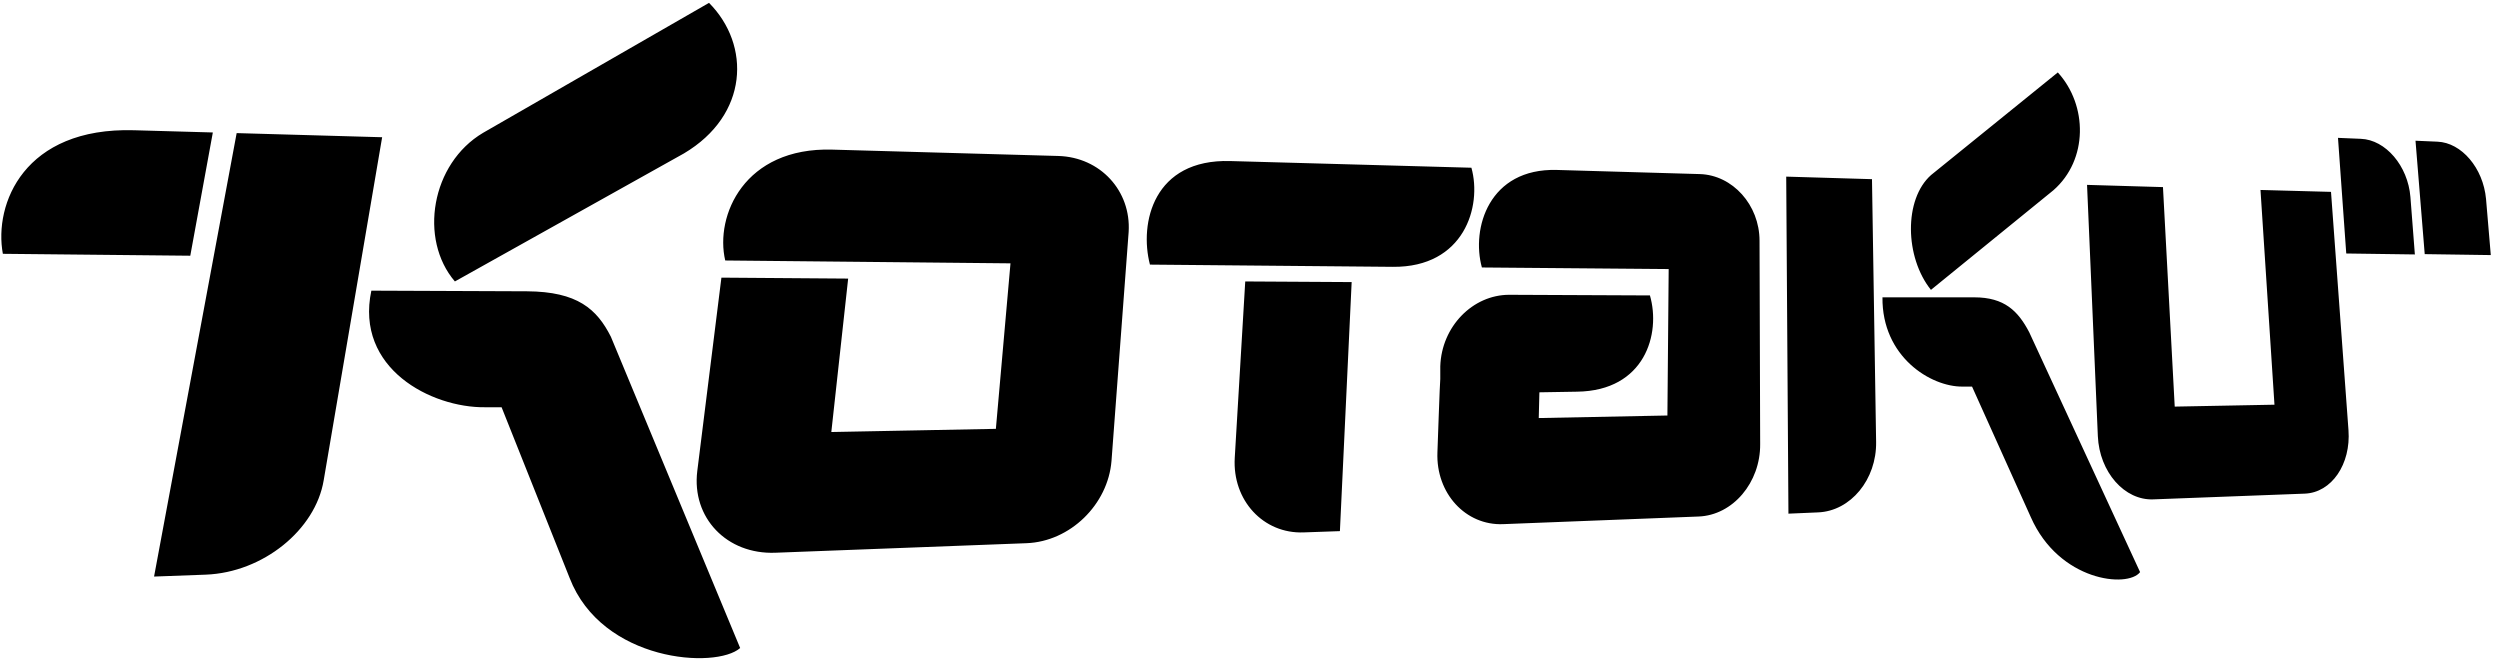 <svg viewBox="0 0 787 208" version="1.1" xmlns="http://www.w3.org/2000/svg">
  
  <g>
    <g id="Layer_1">
      <g id="Page-1">
        <g id="kot-headerlogo-01">
          <g id="kotaku_x5F_red_x5F_rgb">
            <g id="Clipped">
              <g id="Shape">
                <path d="M733.8,60.4l5.5,75c.8,10.7-5.3,19.7-13.8,20l-47.6,1.8c-9.1.4-17-8.6-17.5-19.9l-3.4-79.1,23.9.7,3.7,69.1,31.4-.6-4.4-67.6,22.2.6ZM758.8,62c-.8-9.8-7.8-18-15.6-18.3l-7.2-.3,2.6,36.4,21.6.3-1.4-18.1ZM782.6,62.6c-.9-9.7-7.7-17.7-15.3-18l-6.9-.3,2.9,35.7,20.8.3-1.5-17.7ZM562.3,55.6l.7,106.1,9.3-.4c10.3-.4,18.5-10.4,18.3-22.2l-1.3-82.7-27-.8M617.8,121.7h3l18.5,41.1c8.9,20.2,30.5,22.4,34.4,17.3l-34.9-75.5c-3.5-6.7-7.8-11-17.3-11h-28.9c-.2,18.7,15.2,28.2,25.2,28.1M607.8,91.3l38.6-31.4c11-9.6,10.8-26.8,1.4-37.1l-39.9,32.3c-8.6,7.6-8.3,25.9,0,36.2M535.1,54.8l-45-1.3c-21.4-.6-27,18.4-23.6,30.7l58.8.5-.4,46.1-40.5.8.2-8.1,11.9-.2c21.3-.3,26.4-18.2,22.9-30.3h0,0l-44.3-.2c-11.5,0-21.3,10-21.7,22.5v4c-.1,0-.9,23.1-.9,23.1-.5,12.9,8.9,23.1,20.7,22.6l61.5-2.4c10.8-.4,19.5-10.7,19.4-22.8l-.2-64c0-11.3-8.5-20.7-18.8-21M388.7,144.1c-.8,13.4,9,24,21.7,23.5l11.4-.4,3.7-78.4-33.5-.2-3.3,55.5ZM438.5,84c22.4.2,28.1-19,24.7-31.2l-75.9-2.1c-24.2-.7-28.7,19.5-25.3,32.6l76.5.7ZM333.2,49.1l-71.2-2c-27.7-.8-37,20.8-33.7,34.9l89.8.9-4.6,52.1-51.8,1,5.3-48.3-39.9-.3-7.6,60.9c-1.8,14.7,9.3,26.3,24.6,25.7l79-3c13.8-.5,25.7-12.2,26.8-25.9l5.4-72.1c.8-12.9-8.9-23.5-22.1-23.9M74.5,41.9l-26,139.6,16.3-.6c18-.7,34.5-14.1,37.1-29.7l18.4-108-45.8-1.3M152.7,128.2h5.2l21.4,53.7c10.2,26.5,46.1,28.8,53.7,22.1l-40.7-98c-4.4-8.7-10.5-14.2-26.4-14.3l-49-.2c-5.2,24.5,18.9,36.9,35.8,36.7M143.2,88.6l72.1-40.3c20.4-12.1,21.1-34.1,7.9-47.4l-71.1,40.9c-16.4,9.7-20.3,33.5-8.9,46.8M59.9,80.5l7.1-38.8-24.8-.7C7.6,40-2,64.2.9,79.9l59,.6Z"></path>
              </g>
            </g>
          </g>
        </g>
      </g>
    </g>
  </g>
</svg>